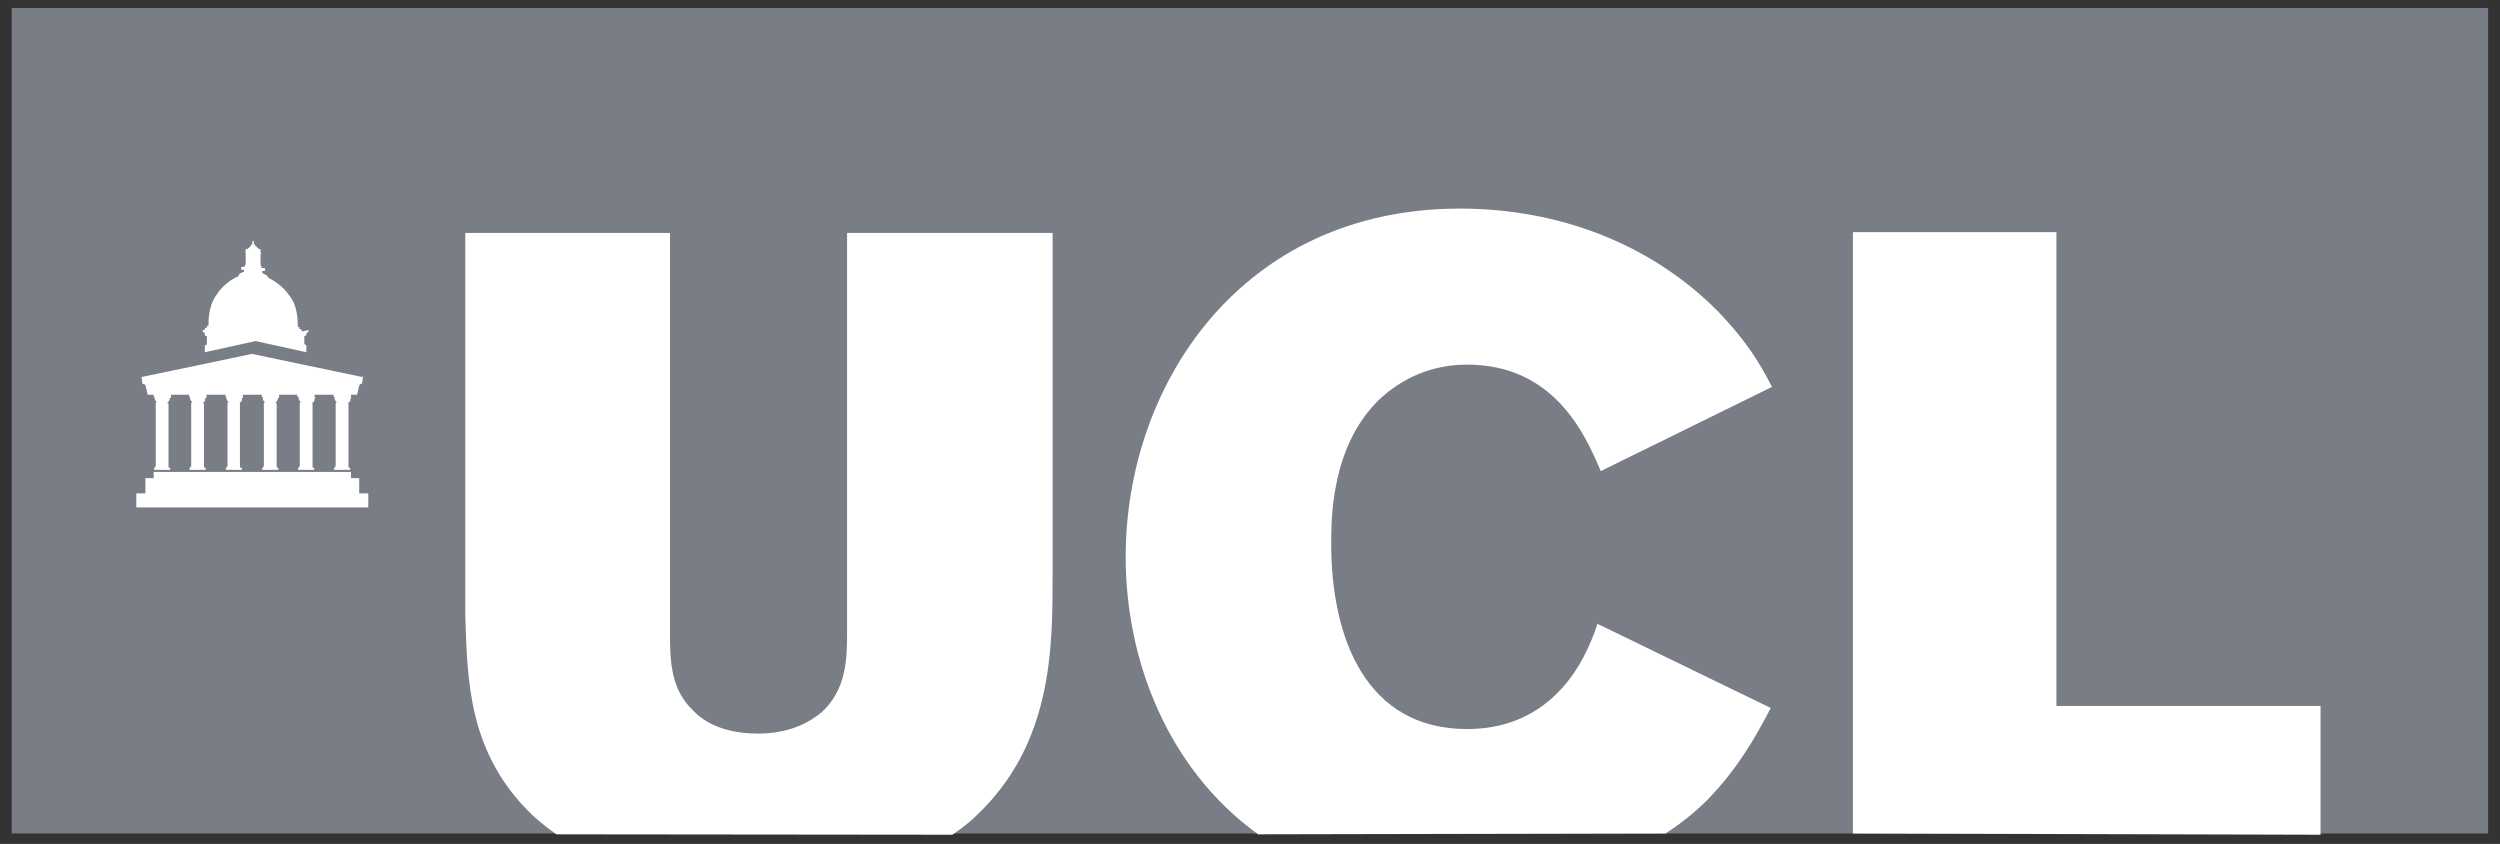 <?xml version="1.0" encoding="UTF-8"?>
<svg xmlns="http://www.w3.org/2000/svg" width="157" height="53" viewBox="0 0 157 53" fill="none">
  <rect x="0" y="0" width="157" height="53" fill="#333333" stroke="none"/>
  <path d="M156.254 0.502H0.733V52.342H156.254V0.502Z" fill="#787D86"></path>
  <path d="M116.363 52.343V14.577H129.142V44.334H145.731V52.421" fill="white"></path>
  <path d="M79.012 52.395C73.362 48.325 70.692 41.508 70.692 34.976C70.692 24.168 77.95 13.1 91.687 13.1C97.805 13.1 103.637 15.251 107.913 19.58C109.624 21.368 110.454 22.69 111.283 24.297L100.526 29.585C99.515 27.174 97.545 22.898 92.128 22.898C89.329 22.898 87.54 24.245 86.659 25.049C83.6 27.978 83.6 32.54 83.6 34.147C83.6 40.134 85.829 45.785 92.128 45.785C98.115 45.785 99.878 40.497 100.319 39.175L111.205 44.463C110.194 46.381 109.158 48.221 107.265 50.191C106.436 51.021 105.555 51.721 104.596 52.343" fill="white"></path>
  <path d="M34.948 52.395C34.377 52.006 33.937 51.643 33.418 51.176C29.401 47.288 29.349 42.778 29.219 38.579V14.629H42.076V39.797C42.076 41.508 42.127 43.297 43.527 44.619C44.538 45.707 46.145 46.07 47.597 46.07C49.644 46.07 50.914 45.319 51.666 44.67C53.118 43.271 53.196 41.482 53.196 39.772V14.629H66.104V36.065C66.104 40.705 66.104 46.692 61.334 51.202C60.894 51.643 60.375 52.032 59.805 52.421" fill="white"></path>
  <path d="M22.739 23.675L15.819 22.224C15.819 22.224 8.95 23.675 8.898 23.675C8.846 23.675 8.898 23.727 8.898 23.727L8.95 24.116C8.95 24.116 9.079 24.116 9.131 24.168L9.261 24.738C9.261 24.738 9.261 24.79 9.313 24.79C9.365 24.79 9.572 24.79 9.572 24.79H22.117C22.117 24.79 22.299 24.79 22.377 24.79C22.454 24.79 22.428 24.79 22.428 24.79L22.558 24.22C22.61 24.09 22.739 24.09 22.739 24.09L22.791 23.701C22.791 23.701 22.791 23.701 22.791 23.649H22.739V23.675Z" fill="white"></path>
  <path d="M22.039 24.946V24.738H20.951V24.92H21.003C21.003 24.92 21.003 24.92 21.003 24.972C21.003 24.972 21.003 25.153 21.132 25.231V25.283C21.132 25.283 21.132 25.283 21.08 25.283V25.334V25.386V29.274L21.028 29.326V29.378H20.977V29.508H21.988V29.378H21.936L21.884 29.326V25.438V25.386V25.334C21.884 25.334 21.832 25.283 21.884 25.283C22.013 25.231 22.013 25.101 22.013 25.023V24.997H22.065V24.946H22.039Z" fill="white"></path>
  <path d="M19.759 24.946V24.738H18.67V24.92H18.748C18.748 24.92 18.748 24.92 18.748 24.972C18.748 24.972 18.748 25.153 18.877 25.231V25.283C18.877 25.283 18.877 25.283 18.825 25.283V25.334V25.386V29.274L18.774 29.326V29.378H18.722V29.508H19.733V29.378H19.681L19.629 29.326V25.438V25.386V25.334C19.629 25.334 19.577 25.283 19.629 25.283C19.759 25.231 19.759 25.101 19.759 25.023V24.997H19.81V24.946H19.759Z" fill="white"></path>
  <path d="M17.53 24.946V24.738H16.441V24.92H16.493C16.493 24.92 16.493 24.92 16.493 24.972C16.493 24.972 16.493 25.153 16.622 25.231V25.283C16.622 25.283 16.622 25.283 16.57 25.283V25.334V25.386V29.274L16.519 29.326V29.378H16.467V29.508H17.478V29.378H17.426L17.374 29.326V25.438V25.386V25.334C17.374 25.334 17.374 25.334 17.322 25.334C17.322 25.334 17.27 25.283 17.322 25.283C17.374 25.231 17.452 25.101 17.452 25.023V24.997H17.504L17.53 24.946Z" fill="white"></path>
  <path d="M15.248 24.946V24.738H14.16V24.92H14.211C14.211 24.92 14.211 24.92 14.211 24.972C14.211 24.972 14.211 25.153 14.341 25.231V25.283C14.341 25.283 14.341 25.283 14.289 25.283V25.334V25.386V29.274L14.237 29.326V29.378H14.186V29.508H15.197V29.378H15.119L15.067 29.326V25.438V25.386V25.334C15.067 25.334 15.015 25.283 15.067 25.283C15.197 25.231 15.197 25.101 15.197 25.023V24.997H15.248V24.946Z" fill="white"></path>
  <path d="M12.968 24.946V24.738H11.879V24.92H11.931C11.931 24.92 11.931 24.92 11.931 24.972C11.931 24.972 11.931 25.153 12.06 25.231V25.283C12.06 25.283 12.06 25.283 12.008 25.283V25.334V25.386V29.274L11.957 29.326V29.378H11.905V29.508H12.916V29.378H12.864L12.812 29.326V25.438V25.386V25.334C12.812 25.334 12.812 25.334 12.76 25.334C12.76 25.334 12.708 25.283 12.76 25.283C12.89 25.231 12.89 25.101 12.89 25.023V24.997H12.942L12.968 24.946Z" fill="white"></path>
  <path d="M10.739 24.946V24.738H9.65V24.92H9.702C9.702 24.92 9.702 24.92 9.702 24.972C9.702 24.972 9.702 25.153 9.831 25.231V25.283C9.831 25.283 9.831 25.283 9.78 25.283V25.334V25.386V29.274L9.728 29.326V29.378H9.676V29.508H10.687V29.378H10.635L10.583 29.326V25.438V25.386V25.334C10.583 25.334 10.583 25.334 10.531 25.334C10.531 25.334 10.479 25.283 10.531 25.283C10.583 25.231 10.661 25.101 10.661 25.023V24.997H10.713L10.739 24.946Z" fill="white"></path>
  <path d="M19.059 20.798C19.059 20.798 19.007 20.798 18.929 20.798C18.929 20.798 18.929 20.746 18.929 20.669C18.929 20.669 18.878 20.669 18.8 20.669V20.539H18.748C18.748 20.539 18.696 20.539 18.696 20.487C18.696 20.358 18.748 19.269 18.178 18.569C17.737 17.921 17.167 17.61 16.83 17.428C16.83 17.299 16.648 17.247 16.519 17.169C16.467 17.169 16.467 17.117 16.467 17.117V17.066C16.467 17.014 16.519 17.014 16.596 17.014H16.648V16.884C16.648 16.884 16.648 16.832 16.596 16.832C16.545 16.832 16.545 16.832 16.467 16.832C16.467 16.832 16.415 16.832 16.415 16.78C16.415 16.78 16.415 16.78 16.415 16.729C16.415 16.677 16.415 16.677 16.363 16.677V15.925C16.363 15.925 16.363 15.925 16.415 15.925V15.873H16.363C16.363 15.873 16.363 15.873 16.363 15.822C16.363 15.77 16.363 15.77 16.363 15.77V15.64H16.311C16.311 15.64 16.311 15.64 16.259 15.64C16.13 15.51 16 15.381 16 15.381C16 15.381 16 15.329 15.948 15.329C15.897 15.329 15.948 15.277 15.948 15.277C15.948 15.277 15.948 15.277 15.948 15.225L15.897 15.096C15.897 15.096 15.845 15.148 15.845 15.225V15.277V15.329C15.793 15.329 15.793 15.329 15.793 15.381C15.793 15.381 15.663 15.562 15.534 15.64C15.534 15.64 15.534 15.64 15.482 15.64H15.43V15.692C15.43 15.692 15.43 15.692 15.43 15.744C15.43 15.796 15.43 15.796 15.43 15.796H15.378V15.847H15.43V16.599L15.378 16.651C15.378 16.703 15.378 16.703 15.378 16.703C15.378 16.703 15.378 16.755 15.326 16.755C15.326 16.755 15.275 16.755 15.197 16.755C15.197 16.755 15.145 16.755 15.145 16.806V16.936C15.145 16.936 15.145 16.936 15.197 16.936C15.249 16.936 15.326 16.936 15.326 16.988V17.04C15.326 17.092 15.275 17.092 15.275 17.092C15.223 17.092 15.015 17.143 14.963 17.351C14.652 17.48 14.005 17.869 13.616 18.491C13.045 19.243 13.097 20.28 13.097 20.409C13.097 20.409 13.097 20.461 13.045 20.461H12.994V20.591H12.864V20.72H12.734C12.734 20.72 12.734 20.772 12.734 20.85C12.786 20.85 12.864 20.902 12.864 20.98C12.864 21.109 12.916 21.109 12.994 21.109V21.55C12.994 21.68 12.942 21.68 12.864 21.68V22.12L16.052 21.42L19.24 22.12V21.68C19.189 21.68 19.111 21.628 19.111 21.55V21.109C19.111 21.109 19.24 21.109 19.24 20.98C19.24 20.928 19.292 20.85 19.37 20.85C19.37 20.798 19.37 20.72 19.37 20.72L19.059 20.798Z" fill="white"></path>
  <path d="M22.558 30.026H22.04V29.637H9.65V30.026H9.131V30.985H8.561V31.866H23.128V30.985H22.558V30.026Z" fill="white"></path>
</svg>
